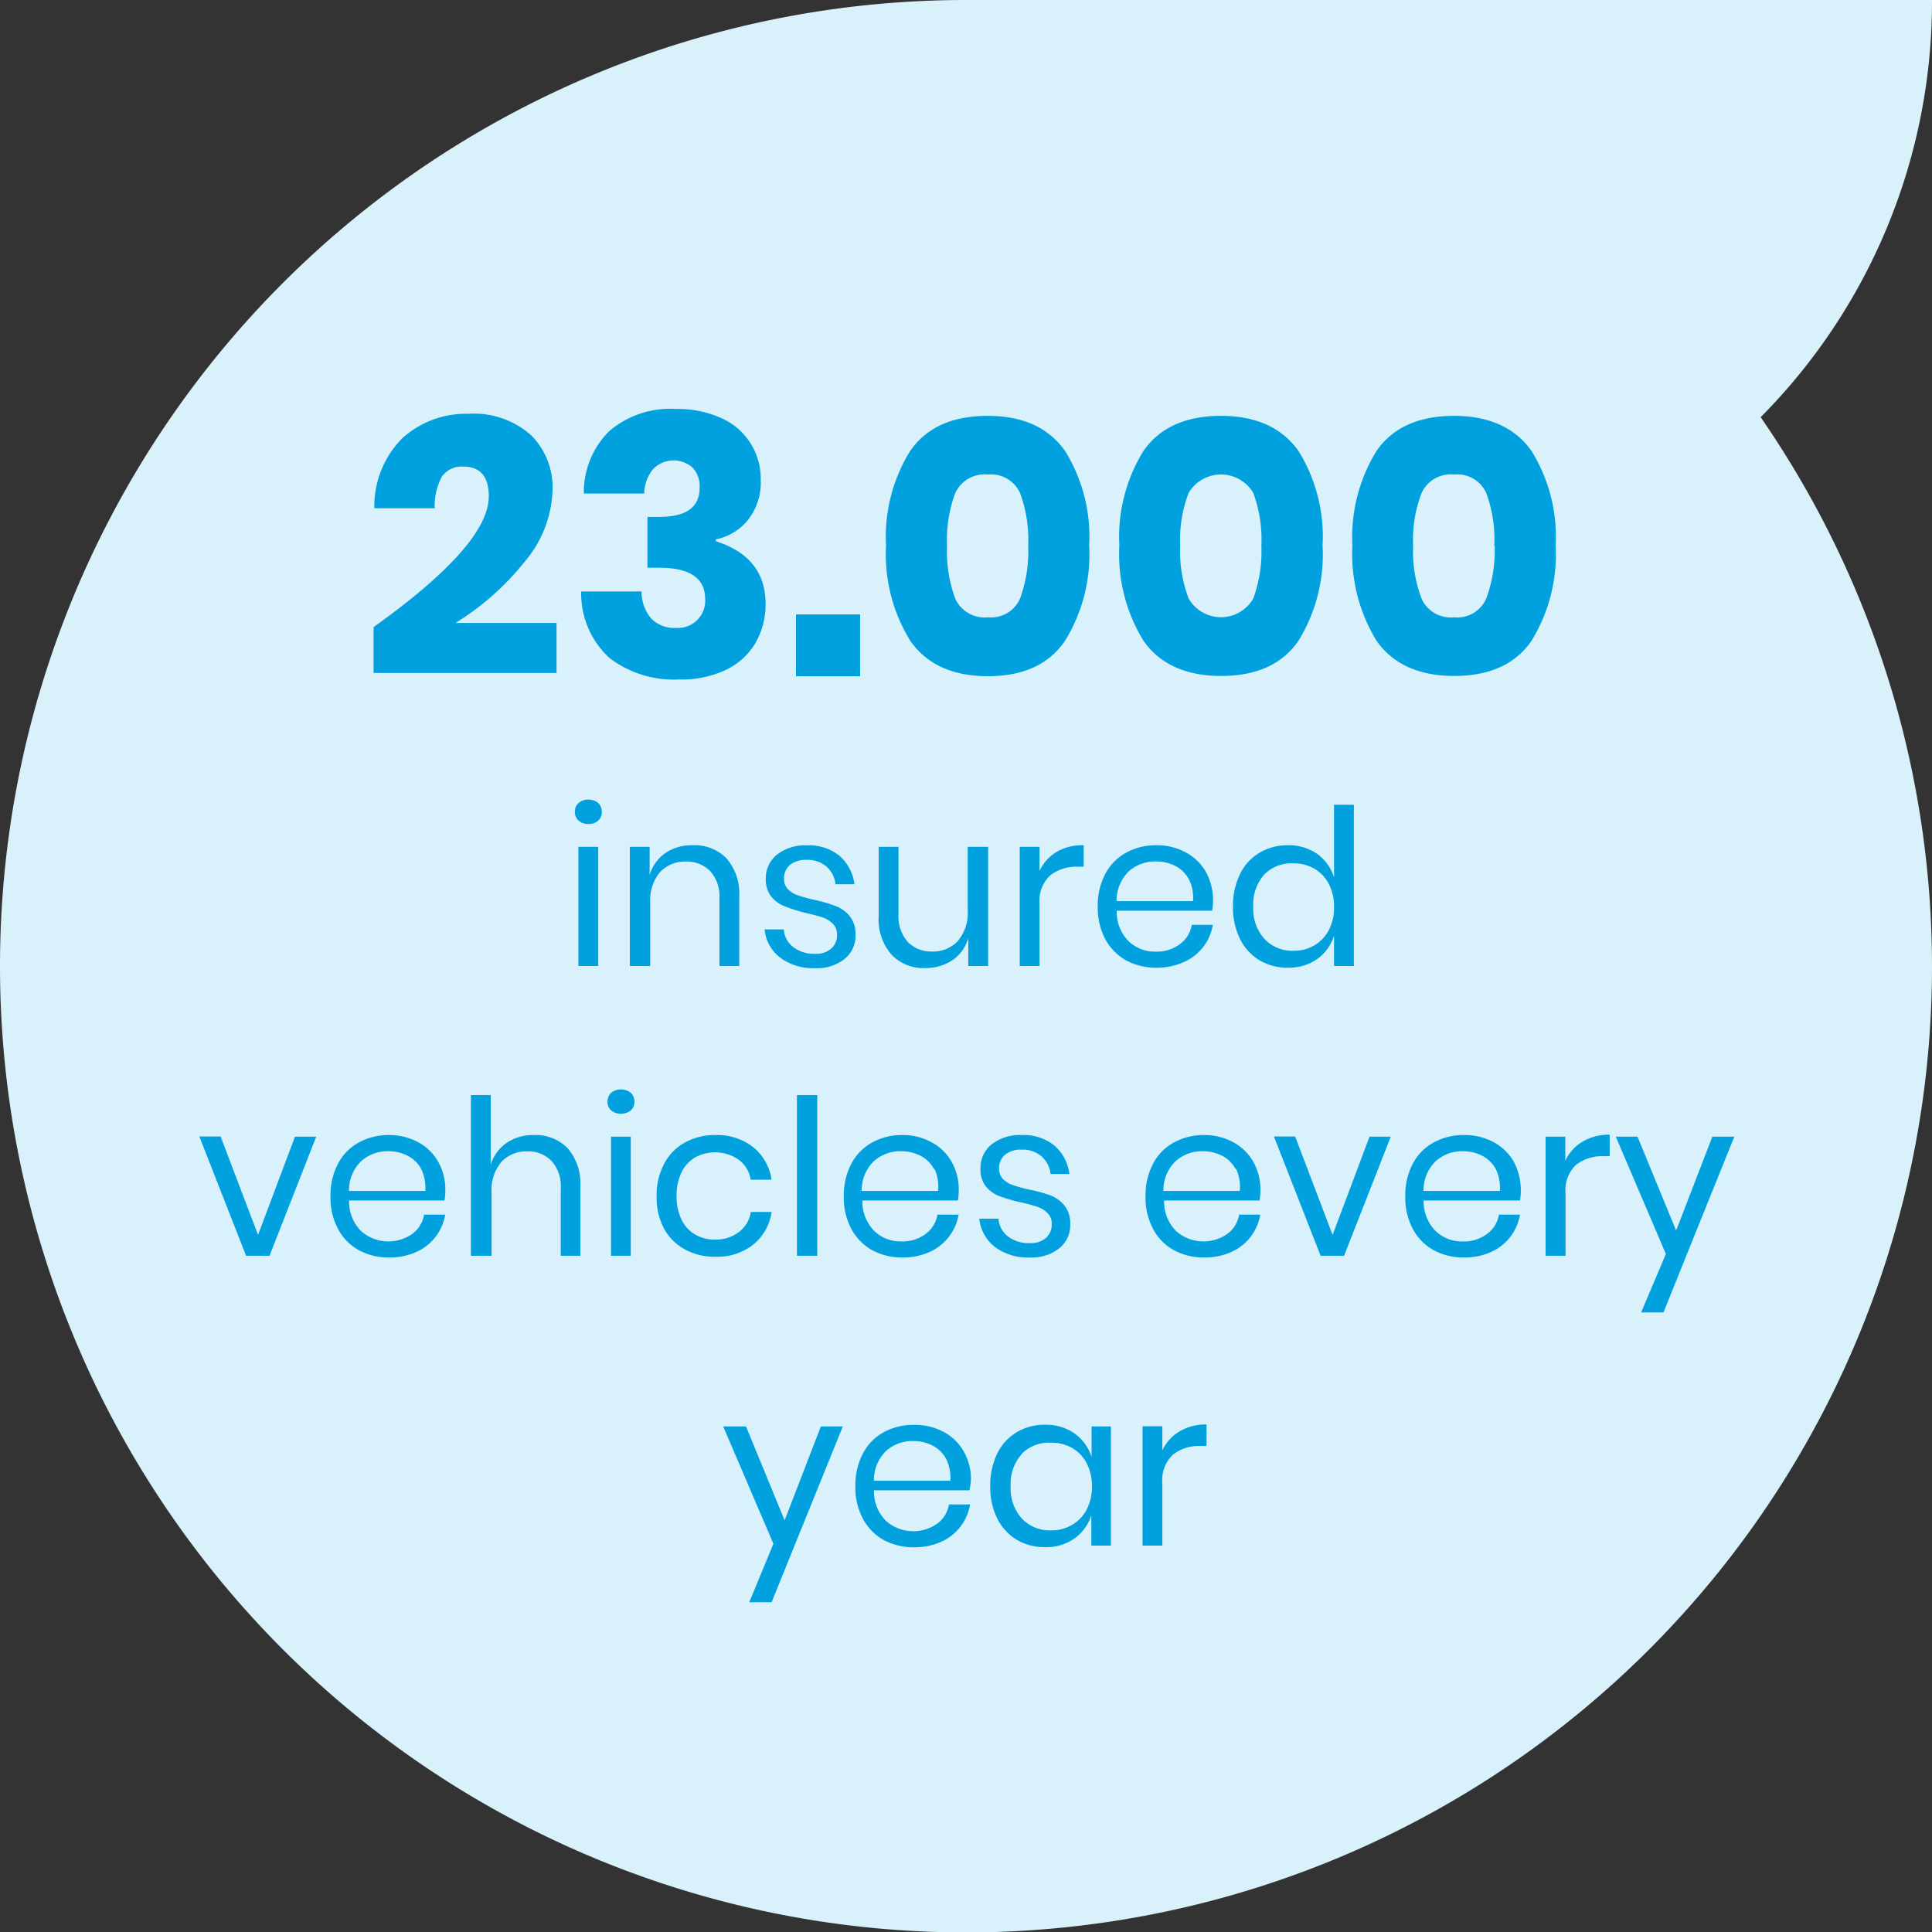 <svg xmlns="http://www.w3.org/2000/svg" viewBox="0 0 160 160"><rect x="0" y="0" width="160" height="160" fill="#333333" stroke="none"/><defs><style>.cls-1{fill:#d9f1fa;}.cls-2{isolation:isolate;}.cls-3{fill:#00a1de;}</style></defs><g id="Layer_2" data-name="Layer 2"><g id="Layer_1-2" data-name="Layer 1"><path class="cls-1" d="M0,80A80,80,0,1,0,145.81,34.55,48.85,48.85,0,0,0,160,0H80A80,80,0,0,0,0,80Z"/><g id="_50" data-name=" 50" class="cls-2"><g class="cls-2"><path class="cls-3" d="M40.48,41.1q0-2.46-2.13-2.46a2,2,0,0,0-1.76.84A5.16,5.16,0,0,0,36,42.09H31a8,8,0,0,1,2.34-5.82,7.84,7.84,0,0,1,5.46-2A7.09,7.09,0,0,1,44,36.06a6.1,6.1,0,0,1,1.76,4.53,9.61,9.61,0,0,1-2.37,6,22.08,22.08,0,0,1-5.67,5h8.37v4.14H30.94V51.93Q40.48,45.12,40.48,41.1Z"/><path class="cls-3" d="M59.77,34.64A5.48,5.48,0,0,1,63,39.75a5,5,0,0,1-1.07,3.33,4.61,4.61,0,0,1-2.65,1.59v.15Q63.4,46.14,63.4,50a6.4,6.4,0,0,1-.84,3.26,5.69,5.69,0,0,1-2.45,2.22,8.59,8.59,0,0,1-3.85.79,8.76,8.76,0,0,1-5.81-1.8,7.25,7.25,0,0,1-2.32-5.49h5a3.46,3.46,0,0,0,.78,2.22A2.66,2.66,0,0,0,56,52a2.25,2.25,0,0,0,2.4-2.37q0-2.61-3.78-2.61h-1V42.81h.93c2.25,0,3.39-.77,3.39-2.43a2.24,2.24,0,0,0-.59-1.66,2.36,2.36,0,0,0-3.28.15,3.29,3.29,0,0,0-.72,2h-5a7.13,7.13,0,0,1,2.1-5.16A7.75,7.75,0,0,1,56,33.87,8.75,8.75,0,0,1,59.77,34.64Z"/><path class="cls-3" d="M71.23,50.88V56H65.92V50.88Z"/><path class="cls-3" d="M73.38,45.18a13.45,13.45,0,0,1,2-7.84c1.34-1.93,3.47-2.9,6.42-2.9s5.05,1,6.4,2.9a13.45,13.45,0,0,1,2,7.84,13.6,13.6,0,0,1-2,7.89Q86.2,56,81.82,56c-2.95,0-5.08-1-6.42-2.91A13.6,13.6,0,0,1,73.38,45.18Zm11.77,0a11.06,11.06,0,0,0-.68-4.36,2.62,2.62,0,0,0-2.65-1.52,2.68,2.68,0,0,0-2.71,1.53,11.1,11.1,0,0,0-.68,4.35,11.35,11.35,0,0,0,.68,4.4,2.67,2.67,0,0,0,2.71,1.54,2.61,2.61,0,0,0,2.65-1.54A11.35,11.35,0,0,0,85.15,45.18Z"/><path class="cls-3" d="M92.7,45.18a13.53,13.53,0,0,1,2-7.84c1.34-1.93,3.49-2.9,6.42-2.9s5.06,1,6.41,2.9a13.45,13.45,0,0,1,2,7.84,13.6,13.6,0,0,1-2,7.89q-2,2.91-6.41,2.91c-2.93,0-5.08-1-6.42-2.91A13.68,13.68,0,0,1,92.7,45.18Zm11.76,0a11.08,11.08,0,0,0-.67-4.36,3.11,3.11,0,0,0-5.35,0,10.7,10.7,0,0,0-.7,4.35,10.94,10.94,0,0,0,.7,4.4,3.09,3.09,0,0,0,5.35,0A11.37,11.37,0,0,0,104.46,45.18Z"/><path class="cls-3" d="M112,45.18a13.6,13.6,0,0,1,2-7.84c1.34-1.93,3.49-2.9,6.42-2.9s5.06,1,6.41,2.9a13.45,13.45,0,0,1,2,7.84,13.6,13.6,0,0,1-2,7.89q-2,2.91-6.41,2.91c-2.93,0-5.08-1-6.42-2.91A13.76,13.76,0,0,1,112,45.18Zm11.75,0a11.08,11.08,0,0,0-.67-4.36,2.62,2.62,0,0,0-2.66-1.52,2.65,2.65,0,0,0-2.69,1.53,10.7,10.7,0,0,0-.7,4.35,10.94,10.94,0,0,0,.7,4.4,2.64,2.64,0,0,0,2.69,1.54,2.61,2.61,0,0,0,2.66-1.54A11.37,11.37,0,0,0,123.78,45.18Z"/><path class="cls-3" d="M47.92,66.5a1.17,1.17,0,0,1,.81-.28,1.21,1.21,0,0,1,.81.28,1,1,0,0,1,.3.73.94.94,0,0,1-.3.73,1.16,1.16,0,0,1-.81.28,1.13,1.13,0,0,1-.81-.28.92.92,0,0,1-.31-.73A.93.93,0,0,1,47.92,66.5Zm1.62,3.63V80H47.9V70.13Z"/><path class="cls-3" d="M60.16,71.08a4.45,4.45,0,0,1,1.06,3.19V80H59.58V74.42a3.12,3.12,0,0,0-.76-2.27,2.68,2.68,0,0,0-2-.8,2.82,2.82,0,0,0-2.16.88,3.6,3.6,0,0,0-.81,2.54V80H52.16V70.13H53.8v2.34a3.36,3.36,0,0,1,1.34-1.85A3.85,3.85,0,0,1,57.37,70,3.69,3.69,0,0,1,60.16,71.08Z"/><path class="cls-3" d="M69.53,70.88a3.72,3.72,0,0,1,1.23,2.35H69.19a2.23,2.23,0,0,0-.73-1.45,2.36,2.36,0,0,0-1.66-.57,2.07,2.07,0,0,0-1.38.42,1.45,1.45,0,0,0-.49,1.15,1.18,1.18,0,0,0,.33.87,2.1,2.1,0,0,0,.83.5,11.64,11.64,0,0,0,1.36.37,12.68,12.68,0,0,1,1.77.52,2.77,2.77,0,0,1,1.15.83,2.35,2.35,0,0,1,.48,1.55,2.45,2.45,0,0,1-.91,2,3.64,3.64,0,0,1-2.42.76,4.59,4.59,0,0,1-2.88-.85,3.34,3.34,0,0,1-1.32-2.36h1.59a2,2,0,0,0,.78,1.46,2.83,2.83,0,0,0,1.83.56,1.89,1.89,0,0,0,1.32-.43,1.47,1.47,0,0,0,.48-1.14,1.25,1.25,0,0,0-.34-.91,2.23,2.23,0,0,0-.85-.53c-.34-.11-.8-.24-1.39-.37A13.49,13.49,0,0,1,65,75.06a2.69,2.69,0,0,1-1.12-.8,2.26,2.26,0,0,1-.46-1.48,2.5,2.5,0,0,1,.92-2,3.79,3.79,0,0,1,2.5-.77A4,4,0,0,1,69.53,70.88Z"/><path class="cls-3" d="M81.83,70.13V80H80.19V77.69a3.33,3.33,0,0,1-1.34,1.85,4,4,0,0,1-2.24.63,3.64,3.64,0,0,1-2.77-1.1,4.41,4.41,0,0,1-1.07-3.18V70.13h1.64v5.6A3.19,3.19,0,0,0,75.17,78a2.7,2.7,0,0,0,2,.8,2.78,2.78,0,0,0,2.16-.88,3.6,3.6,0,0,0,.81-2.54V70.13Z"/><path class="cls-3" d="M87.52,70.54A4.18,4.18,0,0,1,89.75,70v1.78h-.51a3.49,3.49,0,0,0-2.26.71,2.86,2.86,0,0,0-.89,2.35V80H84.45V70.13h1.64v2A3.57,3.57,0,0,1,87.52,70.54Z"/><path class="cls-3" d="M100.38,75.42h-7.9a3.46,3.46,0,0,0,1,2.54,3.14,3.14,0,0,0,2.22.85,3.19,3.19,0,0,0,2-.61,2.51,2.51,0,0,0,1-1.61h1.74a4,4,0,0,1-.8,1.84A4.12,4.12,0,0,1,98,79.69a5.32,5.32,0,0,1-2.23.45,5.16,5.16,0,0,1-2.52-.61,4.42,4.42,0,0,1-1.72-1.76,5.59,5.59,0,0,1-.62-2.69,5.66,5.66,0,0,1,.62-2.7,4.29,4.29,0,0,1,1.72-1.76A5.06,5.06,0,0,1,95.74,70a4.94,4.94,0,0,1,2.51.62,4.15,4.15,0,0,1,1.64,1.63,4.88,4.88,0,0,1,.49,3.17Zm-1.94-2.63a2.64,2.64,0,0,0-1.13-1.09,3.48,3.48,0,0,0-1.57-.36,3.29,3.29,0,0,0-2.27.83,3.4,3.4,0,0,0-1,2.46H98.8A3.32,3.32,0,0,0,98.44,72.79Z"/><path class="cls-3" d="M109.09,70.72a3.82,3.82,0,0,1,1.39,1.93v-6h1.64V80h-1.64V77.49a3.74,3.74,0,0,1-1.39,1.93,4.07,4.07,0,0,1-2.44.72,4.53,4.53,0,0,1-2.34-.61,4.23,4.23,0,0,1-1.61-1.76,5.83,5.83,0,0,1-.59-2.69,5.9,5.9,0,0,1,.59-2.7,4.11,4.11,0,0,1,1.61-1.76,4.45,4.45,0,0,1,2.34-.62A4.14,4.14,0,0,1,109.09,70.72Zm-4.39,1.71a3.68,3.68,0,0,0-.91,2.65,3.72,3.72,0,0,0,.91,2.66,3.16,3.16,0,0,0,2.42,1,3.33,3.33,0,0,0,1.73-.45,3.13,3.13,0,0,0,1.2-1.27,4,4,0,0,0,.43-1.9,4,4,0,0,0-.43-1.91,3.13,3.13,0,0,0-1.2-1.27,3.42,3.42,0,0,0-1.73-.44A3.13,3.13,0,0,0,104.7,72.43Z"/><path class="cls-3" d="M21.37,102.27l3.06-8.14h1.76L22.32,104H20.38l-3.87-9.88h1.76Z"/><path class="cls-3" d="M36.81,99.42h-7.9a3.46,3.46,0,0,0,1,2.54,3.43,3.43,0,0,0,4.21.24,2.47,2.47,0,0,0,1-1.61h1.75a4.18,4.18,0,0,1-.8,1.84,4.12,4.12,0,0,1-1.61,1.26,5.35,5.35,0,0,1-2.23.45,5.16,5.16,0,0,1-2.52-.61,4.29,4.29,0,0,1-1.72-1.76,5.48,5.48,0,0,1-.62-2.69,5.55,5.55,0,0,1,.62-2.7,4.17,4.17,0,0,1,1.72-1.76A5.06,5.06,0,0,1,32.17,94a5,5,0,0,1,2.51.62,4.12,4.12,0,0,1,1.63,1.63,4.61,4.61,0,0,1,.57,2.27A4.7,4.7,0,0,1,36.81,99.42Zm-1.94-2.63a2.66,2.66,0,0,0-1.14-1.09,3.44,3.44,0,0,0-1.56-.36,3.27,3.27,0,0,0-2.27.83,3.4,3.4,0,0,0-1,2.46h6.32A3.51,3.51,0,0,0,34.87,96.79Z"/><path class="cls-3" d="M47,95.08a4.45,4.45,0,0,1,1.06,3.19V104H46.44V98.42a3.12,3.12,0,0,0-.76-2.27,2.68,2.68,0,0,0-2-.8,2.82,2.82,0,0,0-2.16.88,3.6,3.6,0,0,0-.81,2.54V104H39V90.69h1.64v5.78A3.36,3.36,0,0,1,42,94.62,3.85,3.85,0,0,1,44.23,94,3.69,3.69,0,0,1,47,95.08Z"/><path class="cls-3" d="M50.61,90.5a1.33,1.33,0,0,1,1.63,0,1,1,0,0,1,.3.73.94.94,0,0,1-.3.73,1.33,1.33,0,0,1-1.63,0,.94.94,0,0,1-.3-.73A1,1,0,0,1,50.61,90.5Zm1.63,3.63V104H50.6V94.13Z"/><path class="cls-3" d="M62.37,95a4.24,4.24,0,0,1,1.53,2.7H62.17a2.52,2.52,0,0,0-1-1.66,3.43,3.43,0,0,0-3.56-.21,2.84,2.84,0,0,0-1.15,1.22,4.37,4.37,0,0,0-.43,2,4.45,4.45,0,0,0,.43,2,2.87,2.87,0,0,0,1.15,1.21,3.21,3.21,0,0,0,1.57.4,3.17,3.17,0,0,0,2-.62,2.54,2.54,0,0,0,1-1.67H63.9a4.24,4.24,0,0,1-1.53,2.71,4.81,4.81,0,0,1-3.13,1,5.16,5.16,0,0,1-2.52-.61A4.35,4.35,0,0,1,55,101.77a5.48,5.48,0,0,1-.62-2.69,5.55,5.55,0,0,1,.62-2.7,4.23,4.23,0,0,1,1.72-1.76A5.06,5.06,0,0,1,59.24,94,4.82,4.82,0,0,1,62.37,95Z"/><path class="cls-3" d="M67.68,90.69V104H66V90.69Z"/><path class="cls-3" d="M79.33,99.42H71.42a3.46,3.46,0,0,0,1,2.54,3.14,3.14,0,0,0,2.22.85,3.19,3.19,0,0,0,2-.61,2.51,2.51,0,0,0,1-1.61h1.75a4.2,4.2,0,0,1-.81,1.84,4.12,4.12,0,0,1-1.61,1.26,5.32,5.32,0,0,1-2.23.45,5.16,5.16,0,0,1-2.52-.61,4.42,4.42,0,0,1-1.72-1.76,5.59,5.59,0,0,1-.62-2.69,5.66,5.66,0,0,1,.62-2.7,4.29,4.29,0,0,1,1.72-1.76A5.06,5.06,0,0,1,74.68,94a4.94,4.94,0,0,1,2.51.62,4.15,4.15,0,0,1,1.64,1.63,4.61,4.61,0,0,1,.57,2.27A5.67,5.67,0,0,1,79.33,99.42Zm-2-2.63a2.58,2.58,0,0,0-1.13-1.09,3.45,3.45,0,0,0-1.57-.36,3.29,3.29,0,0,0-2.27.83,3.4,3.4,0,0,0-1,2.46h6.32A3.32,3.32,0,0,0,77.38,96.79Z"/><path class="cls-3" d="M87.33,94.88a3.67,3.67,0,0,1,1.23,2.35H87a2.23,2.23,0,0,0-.73-1.45,2.36,2.36,0,0,0-1.66-.57,2.07,2.07,0,0,0-1.38.42,1.45,1.45,0,0,0-.49,1.15,1.18,1.18,0,0,0,.33.87,2.1,2.1,0,0,0,.83.5,11.64,11.64,0,0,0,1.36.37A12.68,12.68,0,0,1,87,99a2.77,2.77,0,0,1,1.15.83,2.35,2.35,0,0,1,.48,1.55,2.42,2.42,0,0,1-.91,2,3.64,3.64,0,0,1-2.42.76,4.59,4.59,0,0,1-2.88-.85,3.42,3.42,0,0,1-1.32-2.36h1.59a2,2,0,0,0,.78,1.46,2.83,2.83,0,0,0,1.83.56,1.89,1.89,0,0,0,1.32-.43,1.47,1.47,0,0,0,.48-1.14,1.21,1.21,0,0,0-.34-.91,2.23,2.23,0,0,0-.85-.53,14.25,14.25,0,0,0-1.39-.37,13.49,13.49,0,0,1-1.75-.51,2.69,2.69,0,0,1-1.12-.8,2.25,2.25,0,0,1-.45-1.48,2.49,2.49,0,0,1,.91-2A3.82,3.82,0,0,1,84.64,94,4,4,0,0,1,87.33,94.88Z"/><path class="cls-3" d="M104.31,99.42h-7.9a3.42,3.42,0,0,0,1,2.54,3.43,3.43,0,0,0,4.21.24,2.47,2.47,0,0,0,1-1.61h1.75a4.12,4.12,0,0,1-2.41,3.1,5.35,5.35,0,0,1-2.23.45,5.16,5.16,0,0,1-2.52-.61,4.29,4.29,0,0,1-1.72-1.76,5.48,5.48,0,0,1-.62-2.69,5.55,5.55,0,0,1,.62-2.7,4.17,4.17,0,0,1,1.72-1.76A5.06,5.06,0,0,1,99.67,94a5,5,0,0,1,2.51.62,4.12,4.12,0,0,1,1.63,1.63,4.61,4.61,0,0,1,.57,2.27A4.7,4.7,0,0,1,104.31,99.42Zm-2-2.63a2.58,2.58,0,0,0-1.13-1.09,3.44,3.44,0,0,0-1.56-.36,3.27,3.27,0,0,0-2.27.83,3.32,3.32,0,0,0-1,2.46h6.32A3.41,3.41,0,0,0,102.36,96.79Z"/><path class="cls-3" d="M110.36,102.27l3.06-8.14h1.76L111.31,104h-1.94l-3.87-9.88h1.76Z"/><path class="cls-3" d="M125.8,99.42h-7.9a3.5,3.5,0,0,0,1,2.54,3.18,3.18,0,0,0,2.23.85,3.14,3.14,0,0,0,2-.61,2.43,2.43,0,0,0,1-1.61h1.75a4.18,4.18,0,0,1-.8,1.84,4.12,4.12,0,0,1-1.61,1.26,5.32,5.32,0,0,1-2.23.45,5.16,5.16,0,0,1-2.52-.61,4.35,4.35,0,0,1-1.72-1.76,5.48,5.48,0,0,1-.62-2.69,5.55,5.55,0,0,1,.62-2.7,4.23,4.23,0,0,1,1.72-1.76,5.06,5.06,0,0,1,2.52-.62,5,5,0,0,1,2.51.62,4.21,4.21,0,0,1,1.64,1.63,5.11,5.11,0,0,1,.49,3.17Zm-1.94-2.63a2.66,2.66,0,0,0-1.14-1.09,3.44,3.44,0,0,0-1.56-.36,3.27,3.27,0,0,0-2.27.83,3.4,3.4,0,0,0-1,2.46h6.32A3.51,3.51,0,0,0,123.86,96.79Z"/><path class="cls-3" d="M131.07,94.54a4.24,4.24,0,0,1,2.24-.57v1.78h-.51a3.54,3.54,0,0,0-2.27.71,2.88,2.88,0,0,0-.88,2.35V104H128V94.13h1.63v2A3.61,3.61,0,0,1,131.07,94.54Z"/><path class="cls-3" d="M135.61,94.13l3.2,7.78,3-7.78h1.82l-5.87,14.56h-1.85l2.05-4.84-4.15-9.72Z"/><path class="cls-3" d="M61.78,118.13l3.2,7.78,3-7.78h1.82L63.9,132.69H62.05l2-4.84-4.16-9.72Z"/><path class="cls-3" d="M80.28,123.42h-7.9a3.42,3.42,0,0,0,1,2.54,3.43,3.43,0,0,0,4.21.24,2.47,2.47,0,0,0,1-1.61h1.75a4.12,4.12,0,0,1-2.41,3.1,5.35,5.35,0,0,1-2.23.45,5.23,5.23,0,0,1-2.53-.61,4.33,4.33,0,0,1-1.71-1.76,5.48,5.48,0,0,1-.62-2.69,5.55,5.55,0,0,1,.62-2.7,4.21,4.21,0,0,1,1.71-1.76,5.13,5.13,0,0,1,2.53-.62,5,5,0,0,1,2.51.62,4.12,4.12,0,0,1,1.63,1.63,4.61,4.61,0,0,1,.57,2.27A4.7,4.7,0,0,1,80.28,123.42Zm-1.94-2.63a2.66,2.66,0,0,0-1.14-1.09,3.44,3.44,0,0,0-1.56-.36,3.27,3.27,0,0,0-2.27.83,3.4,3.4,0,0,0-1,2.46H78.7A3.51,3.51,0,0,0,78.34,120.79Z"/><path class="cls-3" d="M89,118.72a3.84,3.84,0,0,1,1.4,1.93v-2.52H92V128H90.38v-2.52a3.76,3.76,0,0,1-1.4,1.93,4.05,4.05,0,0,1-2.44.72,4.59,4.59,0,0,1-2.34-.61,4.3,4.3,0,0,1-1.61-1.76,5.83,5.83,0,0,1-.58-2.69,5.9,5.9,0,0,1,.58-2.7,4.17,4.17,0,0,1,1.61-1.76,4.5,4.5,0,0,1,2.34-.62A4.12,4.12,0,0,1,89,118.72Zm-4.39,1.71a3.68,3.68,0,0,0-.91,2.65,3.72,3.72,0,0,0,.91,2.66,3.18,3.18,0,0,0,2.42,1,3.37,3.37,0,0,0,1.74-.45A3.13,3.13,0,0,0,90,125a4.12,4.12,0,0,0,.43-1.9,4.17,4.17,0,0,0-.43-1.91,3.13,3.13,0,0,0-1.2-1.27,3.46,3.46,0,0,0-1.74-.44A3.15,3.15,0,0,0,84.59,120.43Z"/><path class="cls-3" d="M97.69,118.54a4.18,4.18,0,0,1,2.23-.57v1.78h-.51a3.49,3.49,0,0,0-2.26.71,2.86,2.86,0,0,0-.89,2.35V128H94.62v-9.88h1.64v2A3.57,3.57,0,0,1,97.69,118.54Z"/></g></g></g></g></svg>